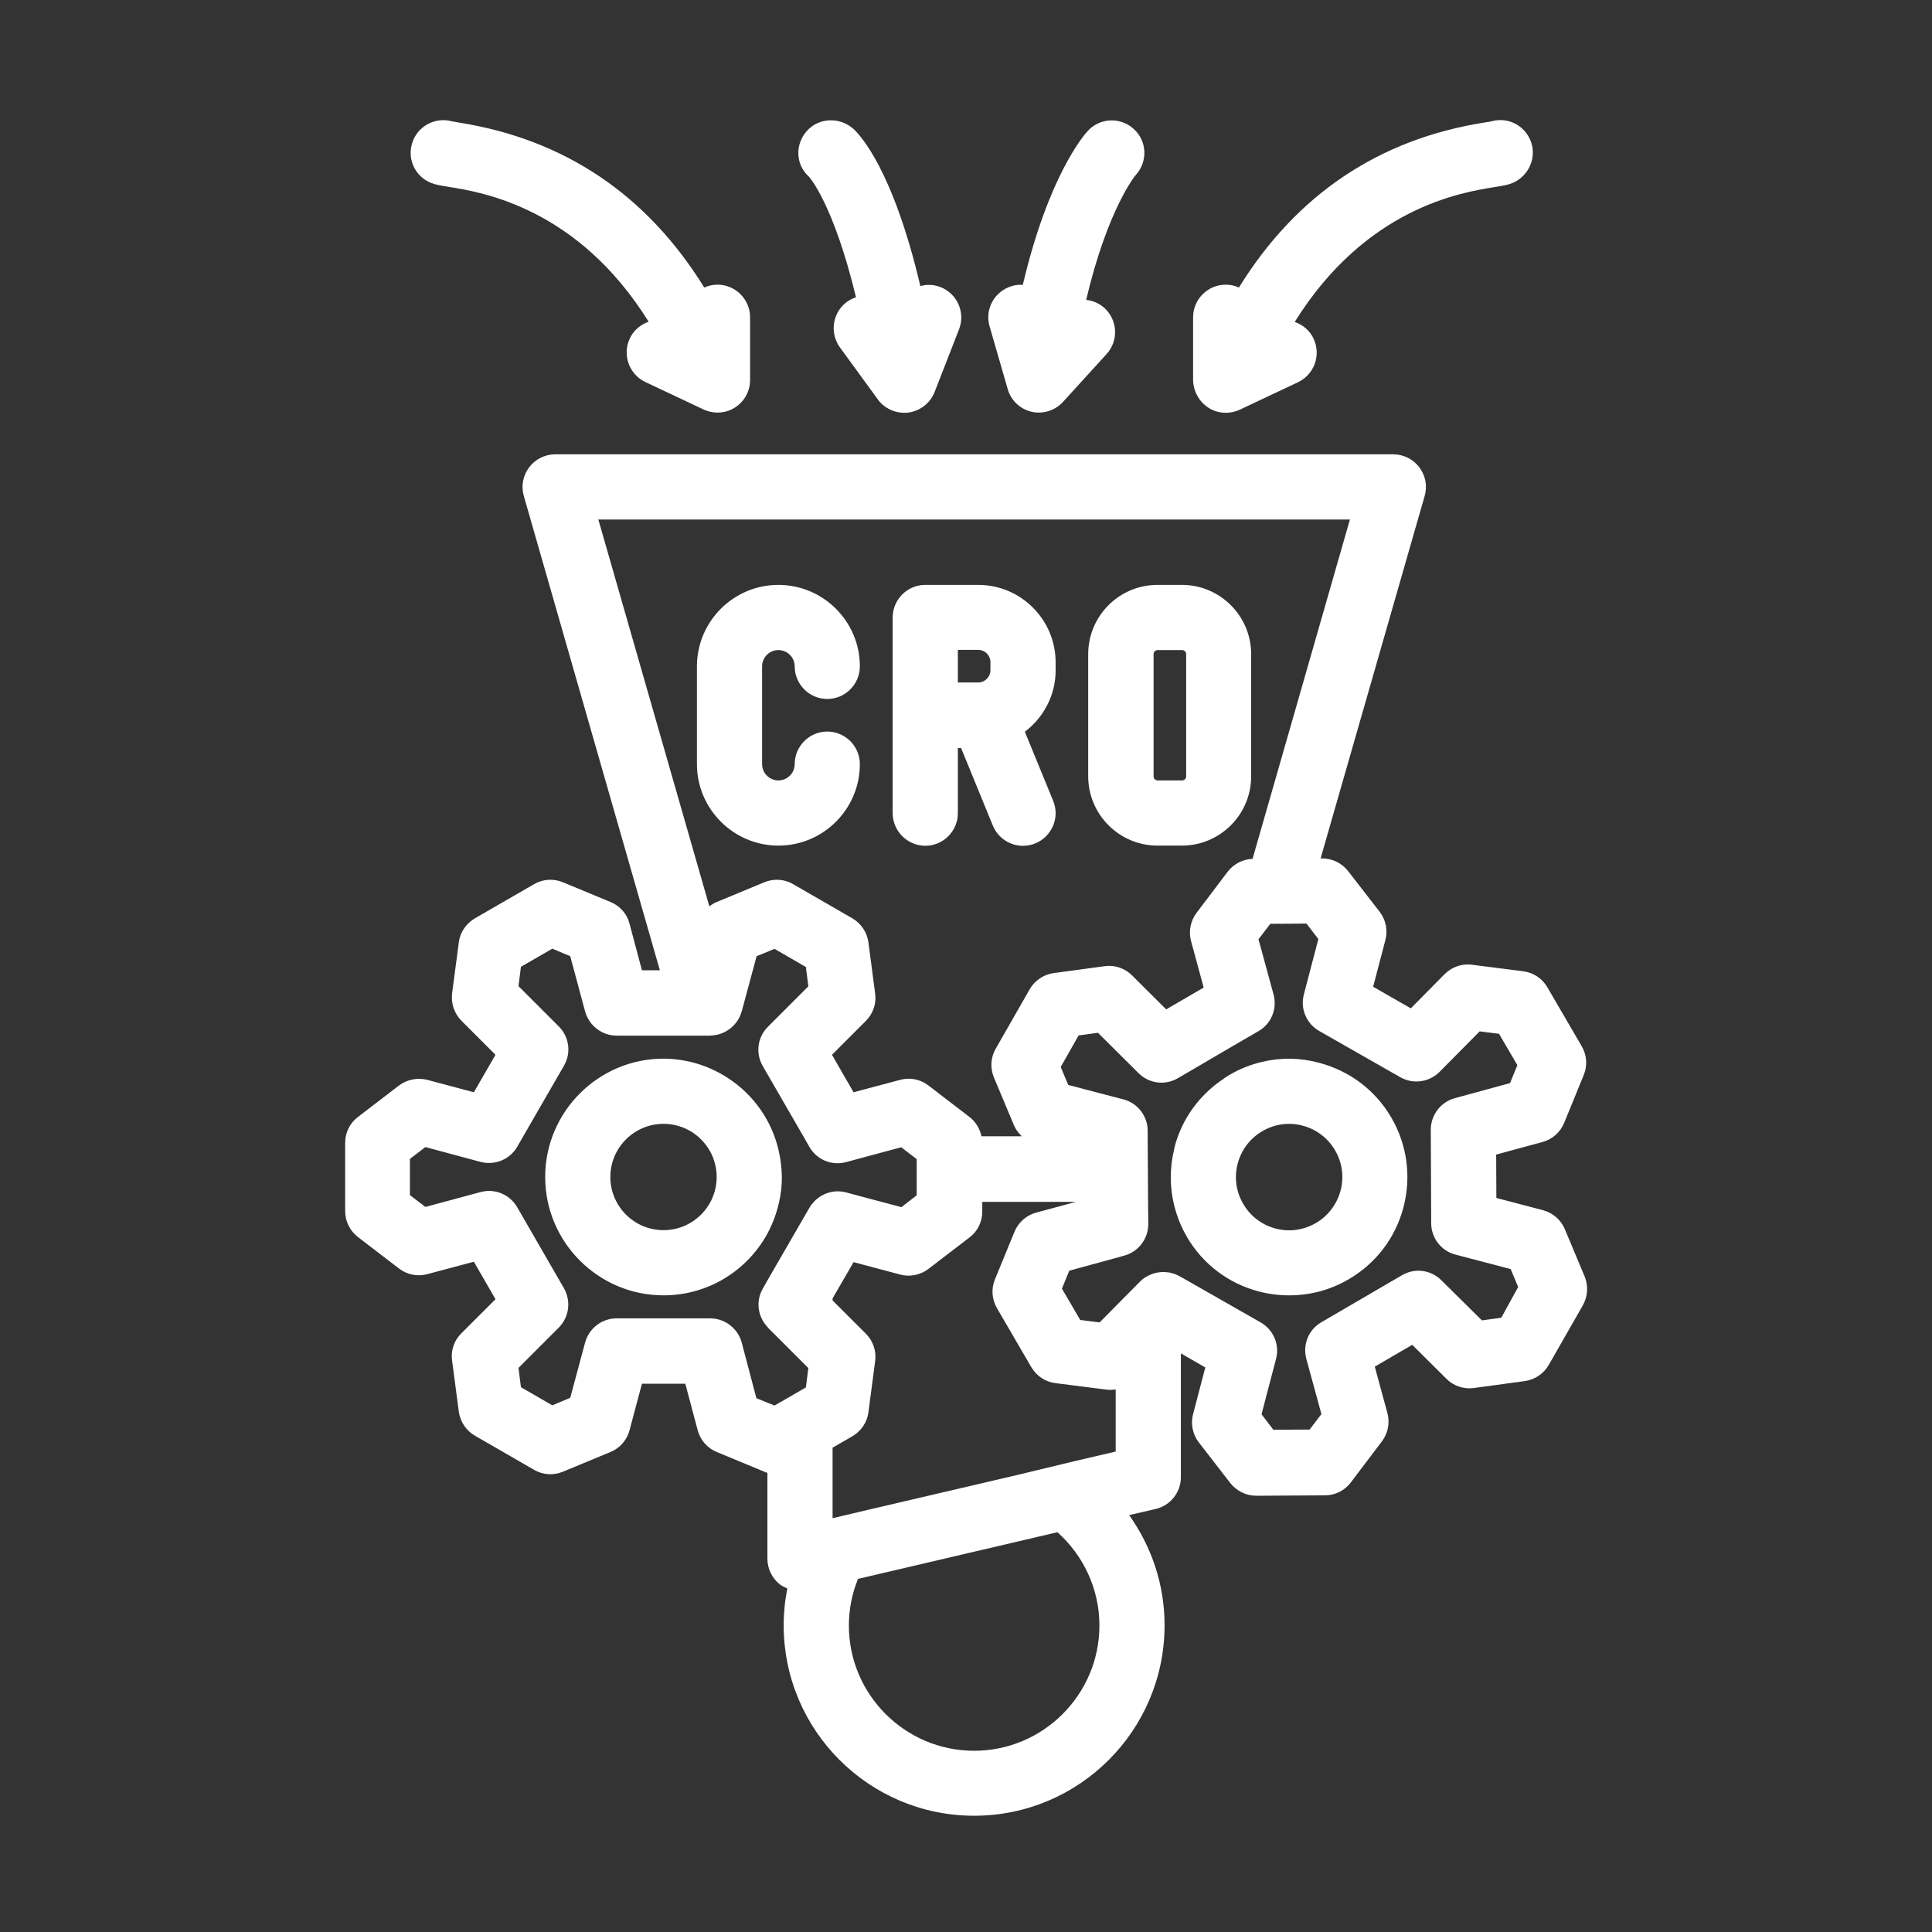 <svg xmlns="http://www.w3.org/2000/svg" xmlns:xlink="http://www.w3.org/1999/xlink" width="500" viewBox="0 0 375 375" height="500" preserveAspectRatio="xMidYMid meet"><rect x="0" y="0" width="375" height="375" fill="#333333" stroke="none"/><defs><clipPath id="f2e8056982"><path d="M 66.324 23 L 308.574 23 L 308.574 352.637 L 66.324 352.637 Z M 66.324 23 " clip-rule="nonzero"></path></clipPath></defs><g clip-path="url(#f2e8056982)"><path fill="#ffffff" d="M 79.965 27.895 C 80.914 24.574 84.391 22.637 87.711 23.547 C 88.027 23.625 88.504 23.664 89.055 23.785 C 109.535 27.027 125.547 37.777 136.695 55.809 C 137.488 55.449 138.355 55.254 139.266 55.254 C 142.746 55.254 145.59 58.102 145.59 61.578 L 145.59 73.754 C 145.59 75.93 144.484 77.945 142.664 79.094 C 141.637 79.766 140.453 80.082 139.266 80.082 C 138.355 80.082 137.406 79.883 136.578 79.488 L 125.27 74.152 C 122.105 72.648 120.762 68.895 122.227 65.73 C 122.977 64.109 124.32 63.004 125.902 62.449 C 112.105 40.309 93.602 37.305 87.121 36.277 C 85.816 36.078 84.867 35.883 84.312 35.723 C 80.914 34.773 78.977 31.254 79.965 27.895 Z M 234.543 79.133 C 235.57 79.805 236.758 80.121 237.945 80.121 C 238.852 80.121 239.801 79.922 240.633 79.527 L 251.938 74.191 C 255.102 72.688 256.445 68.934 254.984 65.77 C 254.23 64.148 252.887 63.043 251.305 62.488 C 265.105 40.348 283.605 37.344 290.09 36.316 C 291.395 36.117 292.344 35.922 292.898 35.762 C 296.258 34.773 298.234 31.254 297.285 27.895 C 296.297 24.535 292.855 22.598 289.496 23.547 C 289.18 23.625 288.707 23.703 288.113 23.785 C 267.633 27.027 251.621 37.777 240.473 55.809 C 239.684 55.449 238.812 55.254 237.902 55.254 C 234.426 55.254 231.578 58.102 231.578 61.578 L 231.578 73.754 C 231.617 75.93 232.727 77.945 234.543 79.133 Z M 166.148 57.703 C 165.555 57.902 164.965 58.18 164.41 58.574 C 161.602 60.629 160.969 64.582 163.027 67.43 L 170.379 77.512 C 171.566 79.172 173.504 80.121 175.48 80.121 C 175.758 80.121 176.031 80.121 176.309 80.082 C 178.602 79.766 180.539 78.262 181.41 76.09 L 186.152 63.91 C 187.418 60.668 185.797 56.992 182.555 55.727 C 181.25 55.215 179.906 55.176 178.641 55.531 C 173.344 32.996 166.98 26.234 165.637 25.008 C 163.027 22.676 158.953 22.797 156.621 25.406 C 154.289 28.016 154.406 31.93 156.977 34.262 C 157.016 34.262 161.762 39.48 166.148 57.703 Z M 195.602 75.535 C 196.234 77.75 198.016 79.41 200.227 79.922 C 200.703 80.043 201.176 80.082 201.652 80.082 C 203.391 80.082 205.129 79.328 206.316 78.023 L 214.777 68.734 C 217.148 66.164 216.949 62.133 214.383 59.801 C 213.352 58.852 212.09 58.336 210.824 58.219 C 214.934 40.742 220.273 34.141 220.508 33.906 C 222.801 31.336 222.645 27.383 220.074 25.047 C 217.504 22.676 213.512 22.836 211.141 25.406 C 210.27 26.352 203.469 34.301 198.527 55.293 C 197.816 55.254 197.105 55.293 196.395 55.531 C 193.031 56.52 191.094 59.996 192.082 63.359 Z M 151.086 164.133 C 159.824 164.133 166.898 157.016 166.898 148.316 C 166.898 144.84 164.055 141.992 160.574 141.992 C 157.094 141.992 154.25 144.84 154.25 148.316 C 154.25 150.059 152.824 151.48 151.086 151.48 C 149.348 151.48 147.922 150.059 147.922 148.316 L 147.922 129.34 C 147.922 127.602 149.348 126.18 151.086 126.18 C 152.824 126.18 154.25 127.602 154.25 129.34 C 154.25 132.82 157.094 135.668 160.574 135.668 C 164.055 135.668 166.898 132.82 166.898 129.34 C 166.898 120.605 159.785 113.527 151.086 113.527 C 142.348 113.527 135.273 120.645 135.273 129.34 L 135.273 148.316 C 135.273 157.016 142.387 164.133 151.086 164.133 Z M 211.219 150.691 L 211.219 126.969 C 211.219 119.535 217.266 113.527 224.66 113.527 L 229.406 113.527 C 236.836 113.527 242.848 119.574 242.848 126.969 L 242.848 150.691 C 242.848 158.121 236.797 164.133 229.406 164.133 L 224.66 164.133 C 217.266 164.133 211.219 158.082 211.219 150.691 Z M 223.91 150.691 C 223.91 151.125 224.266 151.48 224.699 151.48 L 229.445 151.48 C 229.879 151.48 230.234 151.125 230.234 150.691 L 230.234 126.969 C 230.234 126.535 229.879 126.18 229.445 126.18 L 224.699 126.18 C 224.266 126.18 223.91 126.535 223.91 126.969 Z M 173.266 157.805 L 173.266 119.852 C 173.266 116.375 176.113 113.527 179.59 113.527 L 189.871 113.527 C 198.172 113.527 204.895 120.289 204.895 128.551 L 204.895 130.133 C 204.895 134.996 202.52 139.305 198.922 142.031 L 204.418 155.434 C 205.762 158.676 204.18 162.352 200.98 163.695 C 200.188 164.012 199.398 164.172 198.566 164.172 C 196.078 164.172 193.703 162.668 192.715 160.258 L 186.547 145.195 L 185.918 145.195 L 185.918 157.844 C 185.918 161.324 183.07 164.172 179.59 164.172 C 176.07 164.133 173.266 161.285 173.266 157.805 Z M 185.918 132.465 L 189.871 132.465 C 191.176 132.465 192.242 131.398 192.242 130.094 L 192.242 128.512 C 192.242 127.207 191.176 126.141 189.871 126.141 L 185.918 126.141 Z M 148.953 239.445 C 145.039 246.602 137.488 251.426 128.789 251.426 C 116.137 251.426 105.82 241.105 105.82 228.453 C 105.82 215.805 116.137 205.484 128.789 205.484 C 130.293 205.484 131.715 205.645 133.137 205.918 C 135.785 206.434 138.277 207.422 140.531 208.766 C 145.551 211.77 149.309 216.594 150.887 222.328 C 151.285 223.789 151.562 225.293 151.68 226.871 C 151.719 227.387 151.758 227.941 151.758 228.453 C 151.758 230.074 151.602 231.656 151.246 233.199 C 150.77 235.453 149.98 237.508 148.953 239.445 Z M 128.789 238.773 C 134.48 238.773 139.105 234.148 139.105 228.453 C 139.105 222.762 134.48 218.137 128.789 218.137 C 123.098 218.137 118.469 222.762 118.469 228.453 C 118.469 234.148 123.098 238.773 128.789 238.773 Z M 307.207 253.402 L 300.605 264.945 C 299.617 266.645 297.918 267.793 295.98 268.066 L 286.059 269.414 C 284.121 269.688 282.145 269.016 280.762 267.633 L 274.117 261.031 L 266.844 265.262 L 269.293 274.273 C 269.809 276.172 269.414 278.188 268.227 279.77 L 262.18 287.758 C 260.992 289.336 259.133 290.246 257.156 290.246 L 243.875 290.324 C 243.875 290.324 243.836 290.324 243.836 290.324 C 241.898 290.324 240.039 289.418 238.812 287.875 L 232.688 279.969 C 231.5 278.426 231.066 276.371 231.578 274.473 L 233.949 265.418 L 229.207 262.691 L 229.207 286.727 C 229.207 289.652 227.191 292.223 224.305 292.895 L 219.164 294.082 C 223.473 300.129 226.043 307.484 226.043 315.469 C 226.043 335.871 209.48 352.434 189.078 352.434 C 168.68 352.434 152.113 335.871 152.113 315.469 C 152.113 313.02 152.352 310.648 152.824 308.312 C 152.312 308.078 151.797 307.879 151.363 307.523 C 149.859 306.336 148.953 304.48 148.953 302.543 L 148.953 285.859 C 148.754 285.82 148.555 285.781 148.359 285.66 L 139.105 281.824 C 137.289 281.074 135.945 279.531 135.43 277.637 L 133.02 268.582 L 124.598 268.582 L 122.188 277.637 C 121.672 279.531 120.328 281.074 118.512 281.824 L 109.258 285.66 C 107.441 286.41 105.383 286.293 103.684 285.305 L 92.18 278.664 C 90.48 277.676 89.332 275.977 89.055 274 L 87.75 264.074 C 87.477 262.137 88.148 260.16 89.57 258.777 L 96.172 252.176 L 91.98 244.902 L 82.93 247.312 C 81.031 247.828 79.016 247.43 77.434 246.207 L 69.488 240.117 C 67.945 238.93 66.996 237.074 66.996 235.098 L 66.996 221.812 C 66.996 219.836 67.906 217.977 69.488 216.793 L 77.434 210.703 C 79.016 209.516 81.031 209.121 82.93 209.598 L 91.98 212.008 L 96.172 204.734 L 89.57 198.133 C 88.188 196.746 87.516 194.77 87.75 192.832 L 89.055 182.91 C 89.293 180.973 90.48 179.234 92.18 178.246 L 103.684 171.605 C 105.383 170.613 107.441 170.496 109.258 171.246 L 118.512 175.082 C 120.328 175.832 121.711 177.375 122.188 179.273 L 124.598 188.328 L 128.078 188.328 L 101.668 96.25 C 101.113 94.352 101.512 92.297 102.695 90.715 C 103.883 89.133 105.781 88.184 107.758 88.184 L 270.441 88.184 C 272.418 88.184 274.316 89.133 275.5 90.715 C 276.688 92.297 277.082 94.352 276.531 96.25 L 256.328 166.621 L 256.605 166.621 C 256.605 166.621 256.645 166.621 256.645 166.621 C 258.621 166.621 260.438 167.531 261.664 169.074 L 267.793 176.98 C 268.98 178.523 269.414 180.578 268.898 182.477 L 266.527 191.527 L 273.84 195.719 L 280.402 189.078 C 281.789 187.695 283.766 186.984 285.703 187.258 L 295.664 188.523 C 297.602 188.762 299.34 189.906 300.328 191.609 L 307.012 203.074 C 308 204.773 308.156 206.828 307.406 208.648 L 303.609 217.938 C 302.859 219.758 301.316 221.141 299.422 221.656 L 290.406 224.105 L 290.445 232.527 L 299.5 234.898 C 301.398 235.414 302.977 236.758 303.73 238.574 L 307.605 247.828 C 308.316 249.605 308.195 251.66 307.207 253.402 Z M 294.676 249.805 L 293.215 246.324 L 282.5 243.516 C 279.73 242.805 277.793 240.273 277.793 237.43 L 277.715 219.281 C 277.715 216.438 279.613 213.906 282.379 213.156 L 293.094 210.23 L 294.52 206.75 L 290.961 200.66 L 287.203 200.188 L 279.414 208.055 C 277.398 210.07 274.277 210.504 271.785 209.082 L 256.051 200.109 C 253.559 198.684 252.336 195.758 253.086 192.992 L 255.891 182.277 L 253.598 179.273 L 252.77 179.273 L 246.562 179.312 L 245.93 180.145 L 244.27 182.316 L 244.785 184.176 L 247.195 193.031 C 247.945 195.797 246.762 198.723 244.27 200.148 L 239.367 202.992 L 231.461 207.621 L 228.613 209.281 C 226.121 210.742 223 210.309 220.984 208.293 L 213.117 200.465 L 209.359 200.977 L 205.883 207.105 L 207.344 210.586 L 218.059 213.391 C 220.824 214.102 222.762 216.633 222.762 219.48 L 222.762 220.508 L 222.801 226.832 L 222.84 233.16 L 222.883 237.586 C 222.883 240.434 220.984 242.965 218.215 243.715 L 216.676 244.148 L 207.543 246.641 L 206.117 250.121 L 209.676 256.207 L 213.434 256.684 L 216.715 253.359 L 221.262 248.773 C 221.773 248.223 222.406 247.828 223.078 247.512 C 224.898 246.641 227.07 246.68 228.93 247.707 L 229.445 247.984 L 244.703 256.684 C 247.195 258.105 248.422 261.031 247.668 263.797 L 244.863 274.512 L 247.156 277.516 L 254.191 277.477 L 256.484 274.473 L 253.559 263.758 C 252.809 260.992 253.996 258.066 256.484 256.641 L 272.141 247.512 C 274.633 246.047 277.754 246.48 279.77 248.5 L 287.641 256.285 L 291.395 255.773 Z M 205.25 297.402 L 166.543 306.457 C 165.398 309.262 164.766 312.309 164.766 315.508 C 164.766 328.91 175.676 339.824 189.078 339.824 C 202.48 339.824 213.395 328.91 213.395 315.508 C 213.395 308.312 210.23 301.871 205.25 297.402 Z M 207.938 283.762 L 216.555 281.746 L 216.555 269.688 C 215.961 269.77 215.371 269.809 214.777 269.727 L 204.852 268.465 C 202.918 268.227 201.176 267.078 200.188 265.379 L 193.508 253.914 C 192.52 252.215 192.359 250.16 193.113 248.34 L 196.906 239.09 C 197.656 237.27 199.199 235.887 201.098 235.371 L 208.848 233.277 L 190.66 233.277 L 190.66 235.176 C 190.66 237.152 189.75 239.012 188.168 240.195 L 180.223 246.285 C 178.68 247.469 176.625 247.906 174.727 247.391 L 165.676 244.98 L 161.602 252.016 L 161.602 252.414 L 168.086 258.895 C 169.469 260.281 170.141 262.258 169.863 264.195 L 168.562 274.117 C 168.324 276.055 167.137 277.793 165.438 278.781 L 161.602 280.996 L 161.602 294.676 L 168.324 293.094 L 197.777 286.215 Z M 146.816 271.391 L 148.953 272.258 L 150.336 272.812 L 155.277 269.965 L 156.422 269.293 L 156.898 265.539 L 149.07 257.711 C 149.031 257.672 148.992 257.59 148.953 257.551 C 147.055 255.535 146.66 252.492 148.082 250.078 L 148.953 248.539 L 155.277 237.586 L 157.137 234.383 C 157.371 233.949 157.688 233.594 158.004 233.238 C 159.586 231.578 161.957 230.828 164.25 231.457 L 170.934 233.238 L 174.965 234.305 L 176.348 233.238 L 177.93 232.012 L 177.93 224.977 L 174.926 222.684 L 164.211 225.566 C 161.445 226.32 158.52 225.094 157.094 222.602 L 155.949 220.586 L 148.043 206.906 C 146.617 204.418 147.016 201.293 149.07 199.277 L 156.898 191.449 L 156.422 187.695 L 150.336 184.176 L 146.855 185.598 L 143.969 196.312 C 143.891 196.551 143.812 196.785 143.734 196.984 C 142.824 199.238 140.727 200.781 138.277 200.977 C 138.117 200.977 138 201.016 137.844 201.016 L 119.695 201.016 C 116.848 201.016 114.32 199.078 113.566 196.312 L 110.684 185.598 L 107.203 184.137 L 101.113 187.656 L 100.641 191.41 L 108.469 199.238 C 110.484 201.254 110.918 204.379 109.457 206.867 L 100.402 222.562 C 98.98 225.055 96.055 226.242 93.285 225.527 L 82.574 222.645 L 79.566 224.938 L 79.566 231.973 L 82.574 234.266 L 93.285 231.379 C 96.055 230.629 98.98 231.855 100.402 234.344 L 109.457 250.039 C 110.879 252.531 110.484 255.652 108.469 257.672 L 100.641 265.5 L 101.113 269.254 L 107.203 272.773 L 110.684 271.309 L 113.566 260.598 C 114.32 257.828 116.809 255.891 119.695 255.891 L 137.844 255.891 C 140.688 255.891 143.219 257.828 143.969 260.598 Z M 116.137 100.836 L 137.684 175.914 C 138.117 175.598 138.594 175.281 139.105 175.082 L 148.359 171.246 C 150.176 170.496 152.234 170.613 153.934 171.605 L 165.438 178.246 C 167.137 179.234 168.285 180.934 168.562 182.91 L 169.863 192.832 C 170.141 194.77 169.469 196.746 168.086 198.133 L 161.484 204.734 L 165.676 212.008 L 174.727 209.598 C 176.625 209.082 178.641 209.477 180.223 210.703 L 188.168 216.793 C 189.395 217.742 190.188 219.086 190.504 220.547 L 198.332 220.547 C 197.699 219.953 197.145 219.242 196.789 218.371 L 192.914 209.121 C 192.164 207.305 192.281 205.246 193.27 203.547 L 199.871 192.004 C 200.859 190.305 202.559 189.156 204.496 188.879 L 214.422 187.535 C 216.359 187.258 218.336 187.93 219.719 189.316 L 226.359 195.918 L 233.633 191.688 L 231.184 182.672 C 230.668 180.777 231.066 178.758 232.25 177.18 L 238.301 169.191 C 239.445 167.691 241.227 166.781 243.121 166.703 L 262.02 100.836 Z M 270.047 216.91 C 273.129 222.207 273.961 228.375 272.418 234.305 C 270.875 240.234 267.082 245.219 261.781 248.301 C 258.227 250.395 254.273 251.426 250.238 251.426 C 248.262 251.426 246.324 251.188 244.348 250.672 C 238.418 249.133 233.438 245.336 230.352 240.039 C 229.918 239.285 229.523 238.496 229.168 237.707 C 228.535 236.242 228.059 234.742 227.742 233.238 C 227.309 231.184 227.152 229.047 227.309 226.914 C 227.387 225.648 227.586 224.383 227.902 223.117 C 227.941 222.961 227.941 222.801 227.98 222.645 C 229.406 217.188 232.766 212.562 237.43 209.438 C 237.824 209.16 238.219 208.883 238.617 208.648 C 240.633 207.461 242.766 206.633 244.941 206.117 C 248.539 205.246 252.336 205.285 256.012 206.277 C 261.98 207.855 266.961 211.613 270.047 216.91 Z M 260.203 231.102 C 260.914 228.453 260.52 225.648 259.133 223.273 C 257.75 220.902 255.535 219.203 252.848 218.492 C 251.98 218.254 251.109 218.137 250.199 218.137 C 248.422 218.137 246.641 218.609 245.02 219.559 C 242.648 220.941 240.949 223.156 240.238 225.844 C 239.523 228.492 239.922 231.301 241.305 233.672 C 242.688 236.047 244.902 237.746 247.59 238.457 C 250.238 239.168 253.008 238.773 255.418 237.391 C 257.789 236.004 259.488 233.754 260.203 231.102 Z M 260.203 231.102 " fill-opacity="1" fill-rule="nonzero"></path></g></svg>